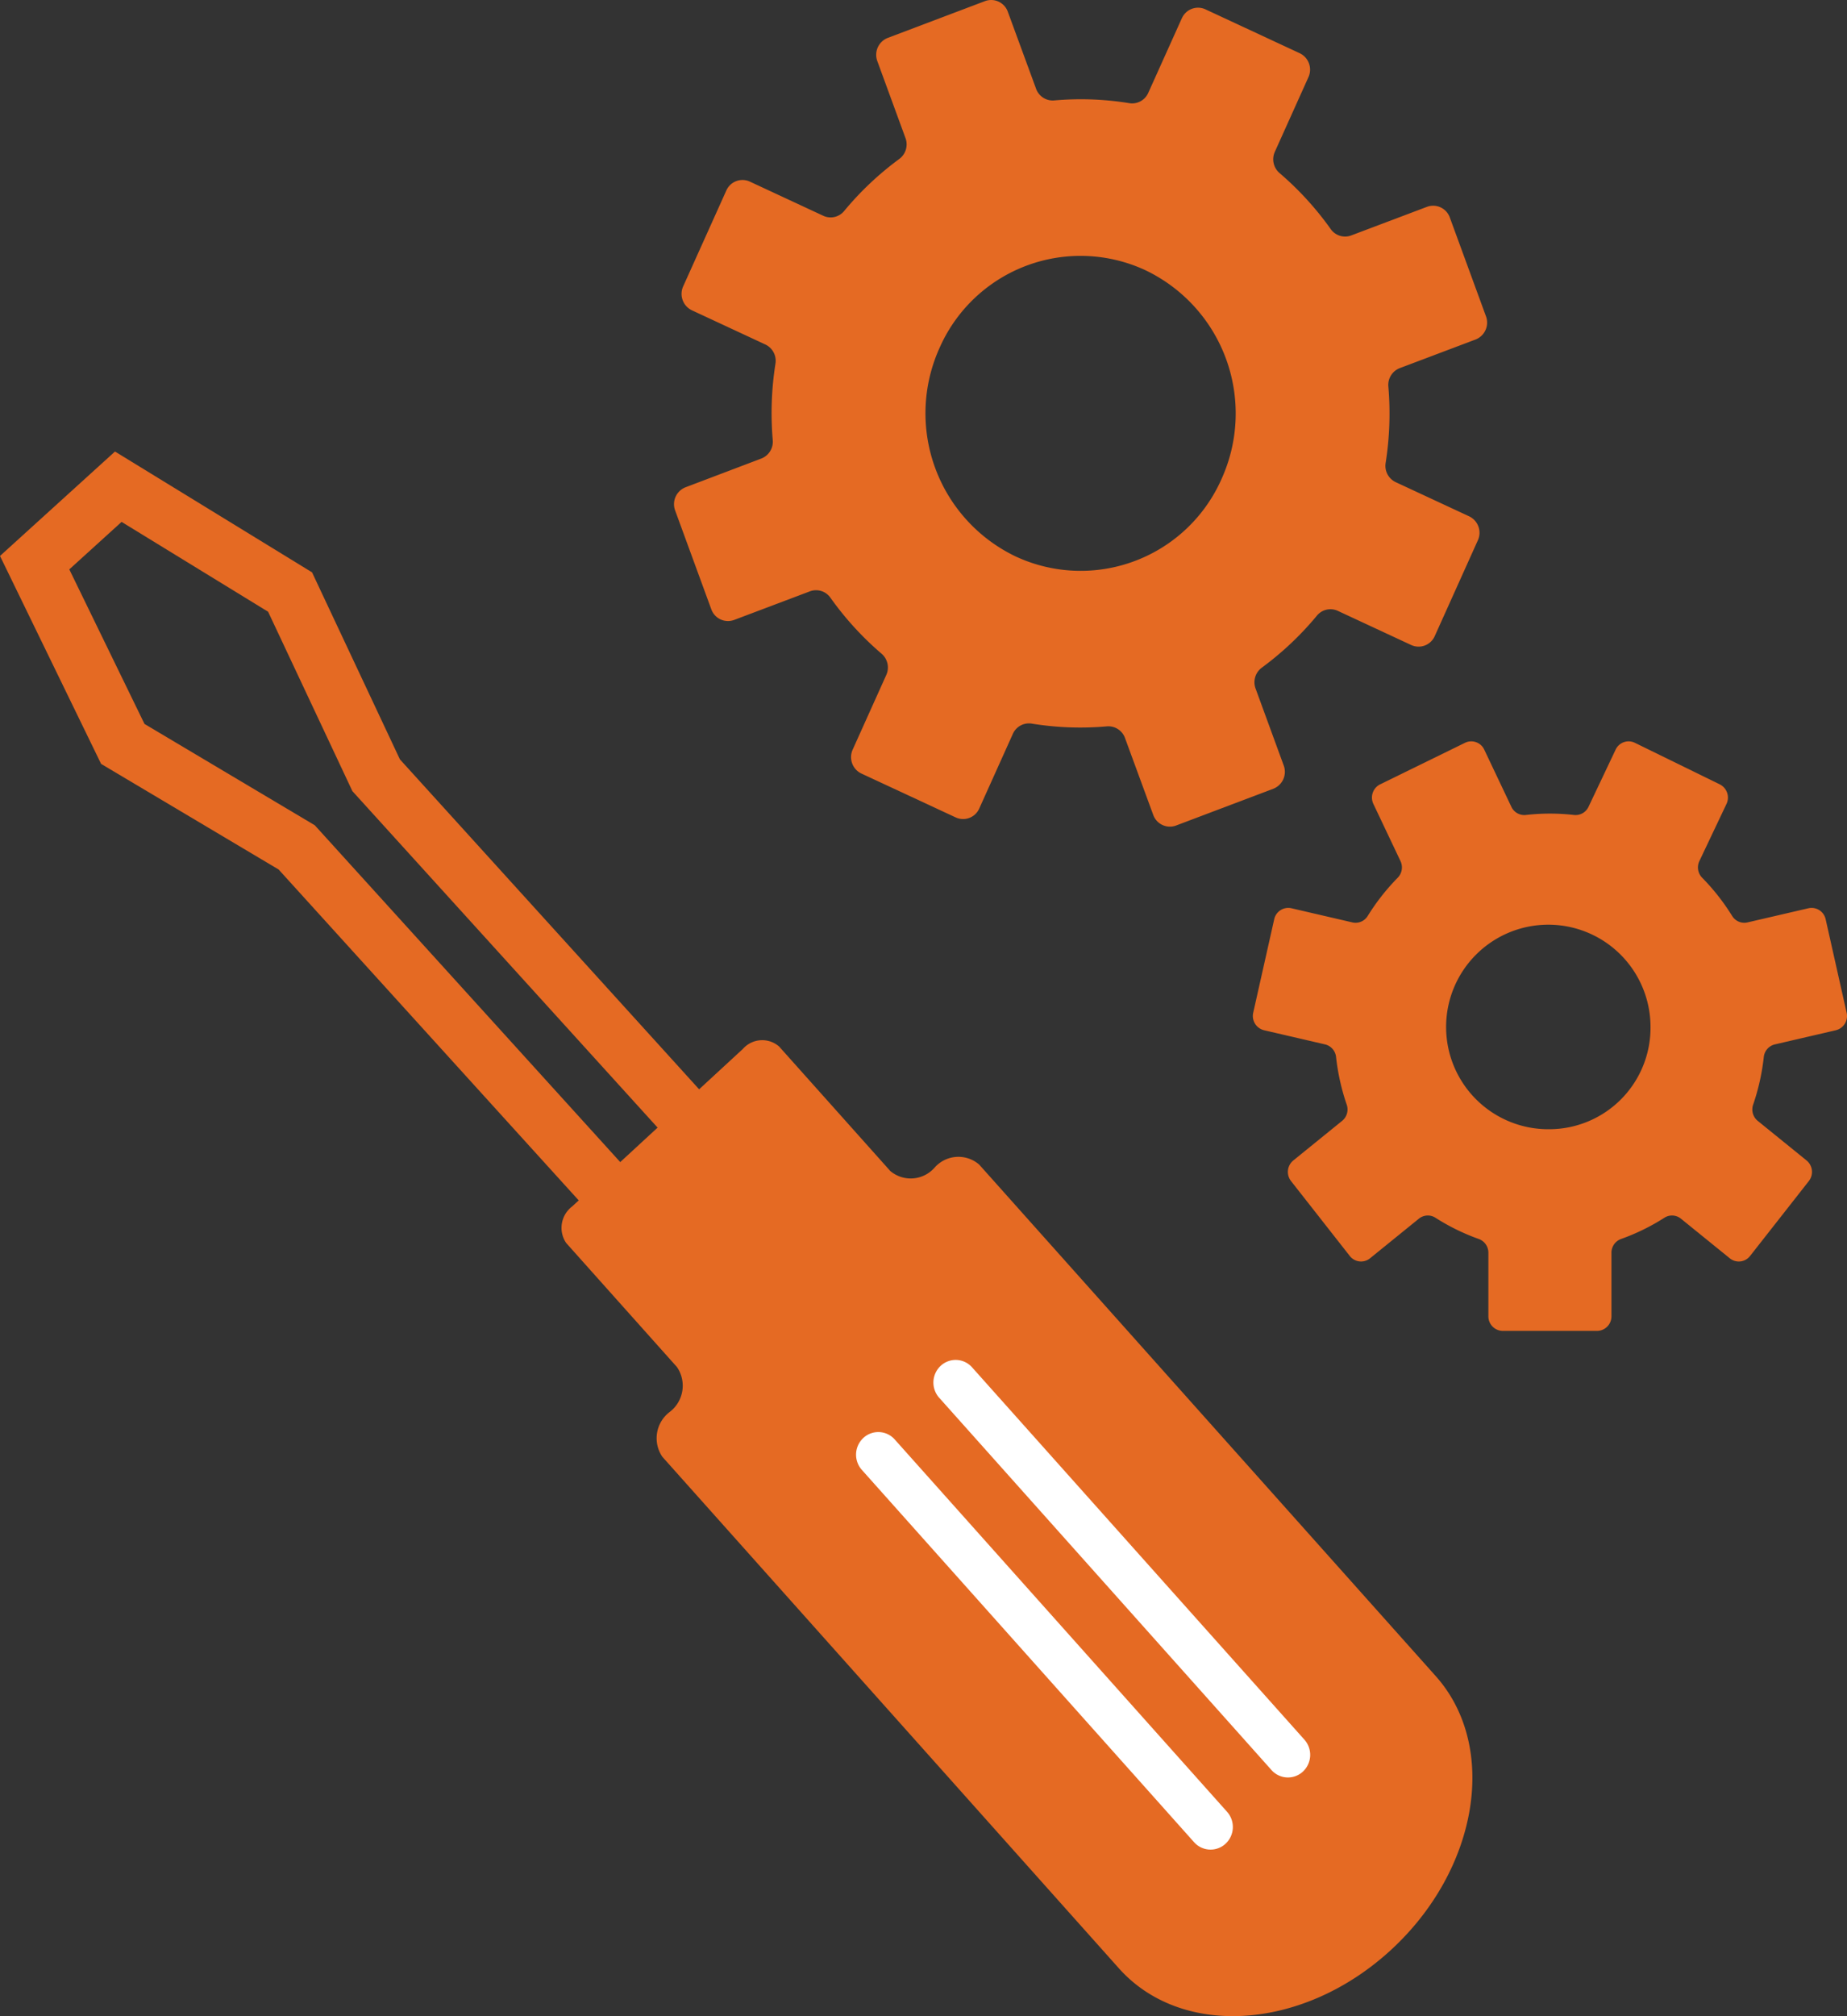 <svg xmlns="http://www.w3.org/2000/svg" width="110" height="120" viewBox="0 0 110 120">
  <rect x="0" y="0" width="110" height="120" fill="#333333" stroke="none"/>
  <g id="グループ_9943" data-name="グループ 9943" transform="translate(0 -40)">
    <path id="パス_3965" data-name="パス 3965" d="M18.746,183.273l-10.14-6.029-4.479-9.2,3.114-2.826,8.727,5.348,5.019,10.676L41.96,204.35l-2.242,2.034ZM0,167.245l6.022,12.377,10.572,6.285,22.894,25.228,7.223-6.555L23.817,179.352l-5.233-11.131L6.848,161.03Z" transform="translate(0 -94.156)" fill="#e56a23"/>
    <path id="パス_3966" data-name="パス 3966" d="M207.448,379l-6.6-7.386a1.536,1.536,0,0,0-2.162.147l-10.166,9.374a1.6,1.6,0,0,0-.354,2.173l6.6,7.386a1.962,1.962,0,0,1-.435,2.671,1.961,1.961,0,0,0-.435,2.671l27.185,30.439c3.746,4.194,11.006,3.7,16.217-1.1h0c5.21-4.8,6.4-12.1,2.652-16.293l-27.185-30.439a1.889,1.889,0,0,0-2.659.181,1.888,1.888,0,0,1-2.659.181" transform="translate(-154.447 -269.328)" fill="#e56a23"/>
    <path id="パス_3967" data-name="パス 3967" d="M314.968,534.822a1.311,1.311,0,0,1-.981-.441L294.2,512.221a1.36,1.36,0,0,1,.091-1.9,1.308,1.308,0,0,1,1.87.092l19.792,22.16a1.36,1.36,0,0,1-.091,1.9,1.307,1.307,0,0,1-.889.349" transform="translate(-242.873 -384.738)" fill="#fff"/>
    <path id="パス_3968" data-name="パス 3968" d="M343.108,509.284a1.31,1.31,0,0,1-.98-.441l-19.792-22.16a1.36,1.36,0,0,1,.091-1.9,1.308,1.308,0,0,1,1.87.092l19.792,22.16a1.36,1.36,0,0,1-.091,1.9,1.307,1.307,0,0,1-.889.349" transform="translate(-266.403 -363.493)" fill="#fff"/>
    <path id="パス_3969" data-name="パス 3969" d="M258.964,1.086l-2,4.44a1.049,1.049,0,0,1-1.12.616,17.994,17.994,0,0,0-4.488-.164,1.053,1.053,0,0,1-1.075-.7L248.6.7a1.054,1.054,0,0,0-1.361-.633l-5.788,2.188a1.08,1.08,0,0,0-.623,1.383l1.677,4.579a1.08,1.08,0,0,1-.365,1.241,18.4,18.4,0,0,0-3.291,3.105,1.042,1.042,0,0,1-1.244.278l-4.37-2.032a1.051,1.051,0,0,0-1.4.53l-2.57,5.706a1.083,1.083,0,0,0,.522,1.425l4.369,2.032a1.073,1.073,0,0,1,.606,1.138,18.869,18.869,0,0,0-.162,4.56,1.072,1.072,0,0,1-.686,1.093L229.41,29a1.08,1.08,0,0,0-.623,1.383l2.154,5.881a1.054,1.054,0,0,0,1.361.633l4.506-1.7a1.044,1.044,0,0,1,1.222.371,18.471,18.471,0,0,0,3.056,3.344,1.081,1.081,0,0,1,.274,1.264l-2,4.44a1.082,1.082,0,0,0,.522,1.425l5.616,2.611a1.051,1.051,0,0,0,1.4-.53l2-4.44a1.049,1.049,0,0,1,1.12-.615,17.994,17.994,0,0,0,4.488.164,1.053,1.053,0,0,1,1.075.7L257.26,48.5a1.054,1.054,0,0,0,1.361.633l5.788-2.188a1.08,1.08,0,0,0,.623-1.383l-1.676-4.579a1.08,1.08,0,0,1,.365-1.241,18.4,18.4,0,0,0,3.291-3.105,1.042,1.042,0,0,1,1.244-.278l4.369,2.032a1.052,1.052,0,0,0,1.4-.53l2.57-5.706a1.083,1.083,0,0,0-.522-1.425L271.706,28.7a1.074,1.074,0,0,1-.606-1.138A18.877,18.877,0,0,0,271.262,23a1.071,1.071,0,0,1,.686-1.092l4.506-1.7a1.08,1.08,0,0,0,.623-1.383l-2.154-5.881a1.054,1.054,0,0,0-1.361-.633l-4.506,1.7a1.044,1.044,0,0,1-1.222-.371,18.456,18.456,0,0,0-3.056-3.344,1.081,1.081,0,0,1-.274-1.264l2-4.44a1.082,1.082,0,0,0-.522-1.425L260.367.555a1.051,1.051,0,0,0-1.4.53m2.363,27.42a9.173,9.173,0,0,1-12.238,4.626A9.444,9.444,0,0,1,244.537,20.7a9.173,9.173,0,0,1,12.238-4.626,9.444,9.444,0,0,1,4.553,12.434" transform="translate(-188.578 40)" fill="#e56a23"/>
    <path id="パス_3970" data-name="パス 3970" d="M474.254,280.126l-1.249-5.56a.858.858,0,0,0-1.028-.656l-3.624.841a.847.847,0,0,1-.913-.378,13.045,13.045,0,0,0-1.794-2.284.877.877,0,0,1-.161-.989l1.614-3.4a.879.879,0,0,0-.4-1.164l-5.057-2.474a.852.852,0,0,0-1.146.407l-1.613,3.4a.851.851,0,0,1-.861.489,12.683,12.683,0,0,0-2.875,0,.851.851,0,0,1-.861-.489l-1.614-3.4a.852.852,0,0,0-1.146-.407l-5.057,2.474a.879.879,0,0,0-.4,1.164l1.614,3.4a.877.877,0,0,1-.161.989,13.052,13.052,0,0,0-1.794,2.284.847.847,0,0,1-.913.378l-3.625-.841a.858.858,0,0,0-1.028.656l-1.249,5.56a.873.873,0,0,0,.646,1.044l3.626.841a.862.862,0,0,1,.661.744,13.124,13.124,0,0,0,.637,2.848.876.876,0,0,1-.277.962L441.3,288.92a.882.882,0,0,0-.136,1.226l3.5,4.459a.849.849,0,0,0,1.206.138l2.907-2.356a.843.843,0,0,1,.985-.06,12.672,12.672,0,0,0,2.59,1.269.866.866,0,0,1,.566.82v3.776a.866.866,0,0,0,.859.872h5.613a.865.865,0,0,0,.858-.872v-3.776a.866.866,0,0,1,.566-.82,12.675,12.675,0,0,0,2.59-1.269.842.842,0,0,1,.985.061l2.907,2.355a.849.849,0,0,0,1.207-.138l3.5-4.459a.881.881,0,0,0-.136-1.226l-2.905-2.354a.876.876,0,0,1-.278-.962,13.116,13.116,0,0,0,.637-2.848.862.862,0,0,1,.661-.744l3.626-.841a.873.873,0,0,0,.646-1.044m-17.67,6.934a6.087,6.087,0,1,1,5.99-6.086,6.039,6.039,0,0,1-5.99,6.086" transform="translate(-364.276 -179.852)" fill="#e56a23"/>
  </g>
</svg>
